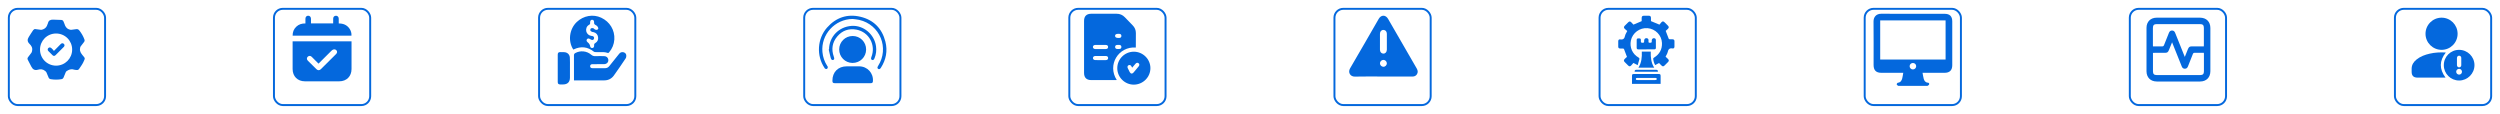 <svg width="1273" height="58" viewBox="0 0 1273 58" fill="none" xmlns="http://www.w3.org/2000/svg">
<g filter="url(#filter0_d_312_133)">
<rect x="1219" width="50" height="50" rx="5" fill="white"/>
<rect x="1219.5" y="0.5" width="49" height="49" rx="4.5" stroke="#0468DD"/>
</g>
<path d="M1251.41 17.169C1251.43 21.714 1247.76 25.394 1243.24 25.38C1238.74 25.366 1235.09 21.714 1235.07 17.225C1235.06 12.68 1238.74 9 1243.26 9C1247.76 9 1251.4 12.652 1251.41 17.169Z" fill="#0468DD"/>
<path d="M1245.26 39.516C1244.97 39.516 1244.75 39.516 1244.53 39.516C1240 39.516 1235.46 39.516 1230.93 39.516C1229 39.516 1228.01 38.526 1228.01 36.617C1228.01 36.031 1227.99 35.459 1228.01 34.874C1228.06 32.936 1229.04 31.486 1230.49 30.315C1232.47 28.712 1234.8 27.876 1237.23 27.318C1239.81 26.719 1242.42 26.593 1245.06 26.719C1245.14 26.719 1245.22 26.747 1245.38 26.774C1242.07 30.957 1242.03 35.153 1245.26 39.516Z" fill="#0468DD"/>
<path d="M1244.39 33.201C1244.37 28.879 1247.82 25.408 1252.14 25.38C1256.47 25.366 1260 28.865 1260 33.187C1259.99 37.467 1256.47 40.994 1252.19 40.994C1247.89 41.008 1244.39 37.508 1244.39 33.201ZM1251.08 31.305C1251.08 31.89 1251.08 32.462 1251.08 33.047C1251.08 33.089 1251.08 33.145 1251.08 33.187C1251.12 33.814 1251.52 34.26 1252.11 34.302C1252.7 34.344 1253.25 33.912 1253.28 33.257C1253.32 31.988 1253.32 30.706 1253.28 29.437C1253.27 28.782 1252.74 28.336 1252.14 28.363C1251.54 28.377 1251.11 28.837 1251.08 29.507C1251.06 30.092 1251.08 30.706 1251.08 31.305ZM1252.21 37.996C1253.03 37.983 1253.64 37.355 1253.64 36.533C1253.64 35.696 1252.97 35.027 1252.14 35.041C1251.34 35.055 1250.69 35.724 1250.69 36.519C1250.69 37.355 1251.36 38.01 1252.21 37.996Z" fill="#0468DD"/>
<g filter="url(#filter1_d_312_133)">
<rect x="1084" width="50" height="50" rx="5" fill="white"/>
<rect x="1084.5" y="0.5" width="49" height="49" rx="4.5" stroke="#0468DD"/>
</g>
<path d="M1109.26 9C1112.91 9 1116.56 9 1120.22 9C1123.46 9 1125.52 11.04 1125.52 14.267C1125.52 21.589 1125.52 28.926 1125.52 36.248C1125.52 39.43 1123.46 41.5 1120.29 41.5C1112.94 41.5 1105.59 41.5 1098.24 41.5C1095.09 41.5 1093.02 39.445 1093 36.324C1093 28.942 1093 21.558 1093 14.176C1093 11.055 1095.07 9 1098.22 9C1101.91 9 1105.59 9 1109.26 9ZM1106.02 21.528C1105.45 22.929 1104.93 24.207 1104.43 25.471C1103.96 26.628 1103.56 26.902 1102.3 26.902C1100.58 26.902 1098.85 26.902 1097.13 26.902C1096.85 26.902 1096.59 26.917 1096.29 26.932C1096.29 30.114 1096.29 33.204 1096.29 36.294C1096.29 37.679 1096.85 38.227 1098.24 38.227C1105.59 38.227 1112.94 38.227 1120.31 38.227C1121.69 38.227 1122.24 37.679 1122.24 36.294C1122.24 33.402 1122.24 30.509 1122.24 27.617C1122.24 27.404 1122.21 27.176 1122.2 26.902C1120.6 26.902 1119.06 26.932 1117.52 26.886C1116.99 26.871 1116.78 27.084 1116.59 27.541C1115.79 29.642 1114.94 31.727 1114.1 33.828C1113.81 34.559 1113.31 35.015 1112.48 35C1111.71 34.985 1111.22 34.543 1110.95 33.843C1110.54 32.808 1110.13 31.773 1109.71 30.738C1108.5 27.724 1107.29 24.71 1106.02 21.528ZM1112.5 28.987C1113.08 27.571 1113.57 26.323 1114.07 25.075C1114.56 23.872 1114.94 23.614 1116.24 23.614C1117.57 23.614 1118.88 23.614 1120.2 23.614C1120.86 23.614 1121.5 23.614 1122.18 23.614C1122.2 23.294 1122.21 23.066 1122.21 22.837C1122.21 19.975 1122.21 17.098 1122.21 14.236C1122.21 12.806 1121.66 12.273 1120.23 12.273C1112.9 12.273 1105.57 12.273 1098.24 12.273C1096.81 12.273 1096.27 12.806 1096.26 14.252C1096.26 17.114 1096.26 19.991 1096.26 22.852C1096.26 23.096 1096.27 23.34 1096.29 23.614C1097.87 23.614 1099.38 23.583 1100.87 23.629C1101.43 23.644 1101.72 23.477 1101.94 22.929C1102.74 20.873 1103.58 18.834 1104.39 16.794C1104.68 16.048 1105.15 15.53 1106 15.53C1106.85 15.53 1107.32 16.033 1107.61 16.794C1108.41 18.803 1109.21 20.797 1110.02 22.792C1110.83 24.801 1111.63 26.81 1112.5 28.987Z" fill="#0468DD"/>
<g filter="url(#filter2_d_312_133)">
<rect x="949" width="50" height="50" rx="5" fill="white"/>
<rect x="949.5" y="0.5" width="49" height="49" rx="4.5" stroke="#0468DD"/>
</g>
<path d="M978.959 37.075C979.178 38.186 979.287 39.172 979.553 40.111C979.85 41.16 980.414 42.005 981.666 42.098C982.166 42.13 982.464 42.505 982.323 42.959C982.229 43.256 981.853 43.491 981.572 43.679C981.415 43.773 981.165 43.71 980.961 43.71C976.345 43.71 971.729 43.71 967.113 43.71C966.91 43.71 966.644 43.773 966.503 43.679C966.221 43.475 965.814 43.209 965.799 42.943C965.783 42.677 966.159 42.161 966.393 42.13C967.802 41.973 968.334 41.019 968.631 39.861C968.85 38.984 968.96 38.093 969.132 37.075C968.709 37.075 968.443 37.075 968.161 37.075C964.766 37.075 961.386 37.075 957.99 37.075C955.299 37.075 954.031 35.792 954.031 33.085C954.031 25.699 954.078 18.329 954 10.943C953.984 8.784 955.268 6.984 957.959 7C968.709 7.063 979.444 7.031 990.194 7.031C992.823 7.031 994.09 8.299 994.09 10.896C994.09 18.329 994.09 25.762 994.09 33.195C994.09 35.761 992.776 37.075 990.178 37.075C986.783 37.075 983.403 37.075 980.007 37.075C979.725 37.075 979.444 37.075 978.959 37.075ZM957.396 30.331C968.553 30.331 979.616 30.331 990.694 30.331C990.694 23.649 990.694 17.03 990.694 10.396C979.569 10.396 968.49 10.396 957.396 10.396C957.396 17.062 957.396 23.681 957.396 30.331ZM974.061 32.068C973.153 32.068 972.418 32.772 972.386 33.664C972.355 34.572 973.122 35.37 974.045 35.37C974.968 35.37 975.751 34.587 975.719 33.68C975.719 32.788 974.984 32.084 974.061 32.068Z" fill="#0468DD"/>
<g filter="url(#filter3_d_312_133)">
<rect x="814" width="50" height="50" rx="5" fill="white"/>
<rect x="814.5" y="0.5" width="49" height="49" rx="4.5" stroke="#0468DD"/>
</g>
<path d="M844.803 32.084C844.061 32.477 843.473 32.785 842.814 33.135C842.198 32.099 841.932 31.006 841.806 29.872C841.792 29.704 842.044 29.466 842.226 29.34C845.013 27.631 846.414 25.152 846.274 21.875C846.12 17.94 842.913 14.663 838.935 14.341C834.972 14.005 831.261 16.749 830.448 20.615C829.72 24.102 831.205 27.491 834.3 29.27C834.762 29.536 834.888 29.802 834.748 30.264C834.482 31.188 834.216 32.127 833.908 33.177C833.151 32.785 832.535 32.463 831.737 32.042C831.401 32.435 831.037 32.911 830.602 33.345C830.028 33.919 829.636 33.905 829.048 33.345C828.446 32.757 827.844 32.169 827.269 31.566C826.765 31.034 826.765 30.586 827.283 30.054C827.493 29.83 827.703 29.62 827.928 29.41C828.138 29.228 828.362 29.059 828.46 28.989C827.914 27.547 827.451 26.259 826.947 24.998C826.891 24.858 826.653 24.732 826.485 24.718C825.995 24.676 825.505 24.718 825.015 24.704C824.314 24.69 824.02 24.41 824.006 23.738C823.992 22.827 824.006 21.917 824.006 21.007C824.006 20.391 824.342 19.942 824.945 20.055C826.471 20.321 827.185 19.704 827.479 18.206C827.619 17.436 828.152 16.735 828.6 15.783C828.236 15.475 827.773 15.125 827.367 14.719C826.765 14.13 826.765 13.682 827.339 13.094C827.914 12.506 828.488 11.932 829.076 11.372C829.678 10.783 830.084 10.797 830.686 11.4C831.079 11.792 831.443 12.226 831.751 12.548C833.165 11.932 834.482 11.372 835.938 10.769C835.938 10.335 835.938 9.761 835.938 9.187C835.952 8.347 836.26 8.025 837.073 8.011C837.913 7.997 838.753 7.997 839.593 8.011C840.336 8.025 840.644 8.347 840.672 9.089C840.686 9.663 840.672 10.251 840.672 10.755C842.058 11.33 843.389 11.876 844.985 12.548C845.223 12.254 845.587 11.764 846.008 11.33C846.568 10.755 846.988 10.769 847.576 11.33C848.164 11.904 848.738 12.478 849.313 13.066C849.873 13.64 849.873 14.102 849.299 14.691C848.907 15.083 848.486 15.447 848.178 15.727C848.71 17.142 849.187 18.43 849.691 19.69C849.747 19.83 849.985 19.971 850.153 19.985C850.657 20.026 851.175 19.998 851.693 20.012C852.268 20.026 852.618 20.321 852.632 20.923C852.646 21.875 852.646 22.841 852.632 23.794C852.618 24.382 852.254 24.774 851.693 24.676C850.139 24.382 849.481 25.068 849.187 26.525C849.033 27.295 848.514 27.995 848.108 28.863C848.5 29.228 848.949 29.634 849.369 30.054C849.887 30.586 849.887 31.048 849.383 31.566C848.78 32.182 848.178 32.799 847.548 33.401C847.016 33.905 846.61 33.905 846.092 33.401C845.601 32.981 845.209 32.519 844.803 32.084Z" fill="#0468DD"/>
<path d="M845.587 42.7C840.672 42.7 835.868 42.7 831.009 42.7C831.009 41.23 830.981 39.787 831.023 38.344C831.037 37.784 831.499 37.686 831.989 37.686C834.202 37.7 836.428 37.686 838.641 37.686C840.63 37.686 842.604 37.686 844.593 37.686C845.377 37.686 845.587 37.896 845.587 38.681C845.601 40.011 845.587 41.342 845.587 42.7ZM838.291 39.675C836.792 39.675 835.308 39.675 833.809 39.675C833.431 39.675 832.997 39.661 832.969 40.179C832.941 40.753 833.403 40.753 833.809 40.753C836.792 40.753 839.775 40.753 842.772 40.753C843.151 40.753 843.585 40.767 843.613 40.249C843.641 39.675 843.193 39.675 842.772 39.675C841.274 39.675 839.789 39.675 838.291 39.675Z" fill="#0468DD"/>
<path d="M838.305 25.138C836.974 25.138 835.644 25.124 834.314 25.152C833.655 25.166 833.375 24.9 833.389 24.242C833.417 22.982 833.389 21.721 833.403 20.461C833.403 19.704 833.585 19.55 834.454 19.55C835.364 19.55 835.504 19.663 835.532 20.433C835.532 20.601 835.546 20.755 835.532 20.923C835.434 21.609 835.756 21.791 836.414 21.791C837.031 21.791 837.283 21.595 837.199 20.979C837.185 20.909 837.199 20.839 837.199 20.769C837.199 19.663 838.067 19.116 839.047 19.634C839.215 19.718 839.341 19.985 839.397 20.181C839.453 20.391 839.411 20.643 839.411 20.881C839.411 21.777 839.411 21.749 840.294 21.777C840.868 21.791 841.134 21.609 841.064 21.021C841.05 20.909 841.064 20.783 841.064 20.671C841.064 19.663 841.974 19.116 842.842 19.648C843.024 19.761 843.165 20.111 843.165 20.349C843.193 21.679 843.179 23.01 843.179 24.326C843.179 24.886 842.912 25.124 842.366 25.124C841.008 25.138 839.649 25.138 838.305 25.138Z" fill="#0468DD"/>
<path d="M842.324 34.451C839.607 34.451 836.989 34.451 834.286 34.451C835.882 31.93 836.12 29.172 836.008 26.287C837.535 26.287 839.033 26.287 840.574 26.287C840.49 29.13 840.7 31.889 842.324 34.451Z" fill="#0468DD"/>
<path d="M832.367 36.538C832.283 35.838 832.591 35.544 833.235 35.544C836.596 35.544 839.957 35.544 843.319 35.544C843.949 35.544 844.285 35.81 844.201 36.538C840.28 36.538 836.358 36.538 832.367 36.538Z" fill="#0468DD"/>
<g filter="url(#filter4_d_312_133)">
<rect x="679" width="50" height="50" rx="5" fill="white"/>
<rect x="679.5" y="0.5" width="49" height="49" rx="4.5" stroke="#0468DD"/>
</g>
<path d="M704.41 38.965C699.56 38.965 694.711 38.883 689.874 39.006C687.552 39.061 686.268 36.848 687.443 34.839C692.374 26.451 697.197 17.995 702.06 9.58C703.29 7.462 705.571 7.476 706.801 9.607C711.664 18.036 716.528 26.465 721.405 34.88C722.006 35.932 722.129 36.93 721.418 37.941C720.872 38.706 720.093 38.979 719.164 38.979C714.246 38.965 709.328 38.965 704.41 38.965ZM706.186 21.287C706.186 19.921 706.2 18.555 706.186 17.189C706.172 16.028 705.476 15.249 704.451 15.235C703.399 15.222 702.675 16.014 702.675 17.216C702.675 19.921 702.661 22.626 702.675 25.331C702.675 26.479 703.399 27.285 704.41 27.298C705.448 27.312 706.172 26.492 706.186 25.304C706.186 23.965 706.186 22.626 706.186 21.287ZM704.41 30.495C703.481 30.509 702.675 31.301 702.675 32.244C702.675 33.173 703.467 33.992 704.41 34.006C705.366 34.02 706.2 33.186 706.186 32.23C706.159 31.274 705.339 30.482 704.41 30.495Z" fill="#0468DD"/>
<g filter="url(#filter5_d_312_133)">
<rect x="544" width="50" height="50" rx="5" fill="white"/>
<rect x="544.5" y="0.5" width="49" height="49" rx="4.5" stroke="#0468DD"/>
</g>
<path d="M578.359 24.197C569.564 23.549 563.657 33.007 568.661 40.746C568.38 40.76 568.168 40.774 567.957 40.774C563.841 40.774 559.739 40.774 555.623 40.774C553.24 40.774 552 39.506 552 37.109C552 28.299 552 19.489 552 10.679C552 8.241 553.24 7 555.693 7C559.964 7 564.235 7.014 568.52 7C570.212 6.986 571.622 7.578 572.792 8.805C574.117 10.2 575.456 11.581 576.809 12.963C577.852 14.034 578.388 15.317 578.388 16.825C578.359 19.264 578.359 21.702 578.359 24.197ZM560.401 24.973C561.289 24.973 562.177 24.987 563.065 24.973C563.827 24.959 564.235 24.578 564.249 23.958C564.263 23.295 563.841 22.886 563.051 22.886C561.275 22.872 559.485 22.872 557.709 22.886C556.99 22.886 556.525 23.309 556.511 23.901C556.497 24.507 556.976 24.959 557.723 24.987C558.625 24.987 559.513 24.973 560.401 24.973ZM560.373 30.611C561.261 30.611 562.149 30.625 563.037 30.611C563.827 30.597 564.263 30.216 564.263 29.554C564.263 28.905 563.841 28.511 563.037 28.511C561.275 28.497 559.527 28.497 557.765 28.511C557.004 28.511 556.525 28.948 556.525 29.554C556.525 30.16 557.004 30.583 557.765 30.597C558.639 30.625 559.499 30.611 560.373 30.611ZM569.592 19.334C569.634 19.334 569.874 19.348 570.099 19.306C570.691 19.221 571.03 18.869 571.015 18.263C571.015 17.657 570.663 17.319 570.071 17.248C569.846 17.22 569.606 17.22 569.366 17.22C568.309 17.22 567.787 17.586 567.787 18.277C567.816 18.996 568.337 19.334 569.592 19.334ZM569.521 22.858C569.521 22.872 569.521 22.872 569.521 22.886C569.268 22.886 569 22.858 568.746 22.886C568.154 22.957 567.802 23.337 567.816 23.915C567.816 24.493 568.168 24.888 568.76 24.93C569.225 24.973 569.69 24.973 570.156 24.916C570.719 24.846 571.015 24.465 571.015 23.901C571.015 23.337 570.705 22.985 570.142 22.886C569.944 22.872 569.733 22.872 569.521 22.858Z" fill="#0468DD"/>
<path d="M577.33 43.1C572.721 43.1 568.929 39.337 568.915 34.741C568.901 30.104 572.707 26.326 577.359 26.326C581.982 26.34 585.774 30.104 585.788 34.685C585.802 39.294 581.982 43.086 577.33 43.1ZM576.499 34.459C576.344 34.163 576.245 33.98 576.146 33.797C575.794 33.163 575.258 32.937 574.709 33.191C574.117 33.473 573.947 34.05 574.272 34.741C574.582 35.39 574.906 36.038 575.244 36.687C575.738 37.617 576.527 37.715 577.204 36.926C578.063 35.911 578.923 34.882 579.769 33.853C580.277 33.247 580.277 32.655 579.797 32.232C579.304 31.795 578.684 31.88 578.162 32.5C577.598 33.12 577.091 33.755 576.499 34.459Z" fill="#0468DD"/>
<g filter="url(#filter6_d_312_133)">
<rect x="409" width="50" height="50" rx="5" fill="white"/>
<rect x="409.5" y="0.5" width="49" height="49" rx="4.5" stroke="#0468DD"/>
</g>
<path d="M434.176 42.358C431.159 42.358 428.143 42.358 425.126 42.358C424.134 42.358 423.865 42.089 423.865 41.084C423.839 36.713 426.775 33.776 431.159 33.776C433.265 33.776 435.356 33.776 437.461 33.776C441.685 33.79 444.836 37.222 444.487 41.419C444.434 42.076 444.112 42.358 443.361 42.358C440.29 42.358 437.233 42.358 434.176 42.358Z" fill="#0468DD"/>
<path d="M434.217 18.33C438.011 18.343 441.041 21.401 441.028 25.209C441.014 29.03 437.944 32.074 434.096 32.047C430.315 32.02 427.298 28.949 427.311 25.142C427.338 21.347 430.395 18.317 434.217 18.33Z" fill="#0468DD"/>
<path d="M434.123 9.655C425.099 9.776 417.966 17.566 418.784 26.509C419.012 29.043 419.816 31.39 421.197 33.522C421.331 33.723 421.546 33.964 421.532 34.152C421.492 34.474 421.372 34.876 421.144 35.05C420.942 35.198 420.527 35.104 420.232 35.023C420.071 34.983 419.964 34.742 419.843 34.581C415.633 28.346 416.129 19.698 421.13 14.053C425.689 8.904 431.454 6.96 438.105 8.529C444.822 10.111 449.126 14.482 450.843 21.186C452.049 25.919 451.178 30.398 448.55 34.514C448.107 35.198 447.678 35.372 447.196 35.09C446.686 34.782 446.659 34.299 447.115 33.589C452.961 24.458 448.094 12.538 437.502 10.124C436.389 9.87 435.249 9.803 434.123 9.655Z" fill="#0468DD"/>
<path d="M422.149 25.128C422.203 18.719 427.11 13.624 433.64 13.181C439.647 12.779 445.211 17.405 446.069 23.546C446.364 25.637 446.11 27.689 445.305 29.66C444.983 30.465 444.581 30.733 444.045 30.518C443.508 30.317 443.401 29.821 443.71 29.03C446.096 22.996 442.543 16.346 436.188 15.112C432.259 14.348 428.894 15.528 426.333 18.558C423.758 21.602 423.235 25.101 424.576 28.855C424.925 29.834 424.871 30.317 424.295 30.518C423.731 30.719 423.276 30.451 423.007 29.499C422.605 28.078 422.31 26.616 421.975 25.168C422.029 25.155 422.082 25.141 422.149 25.128Z" fill="#0468DD"/>
<g filter="url(#filter7_d_312_133)">
<rect x="274" width="50" height="50" rx="5" fill="white"/>
<rect x="274.5" y="0.5" width="49" height="49" rx="4.5" stroke="#0468DD"/>
</g>
<path d="M291.916 25.227C289.113 20.948 289.906 14.809 293.679 11.213C297.097 7.96 302.019 7.085 306.134 9.012C310.523 11.063 313.134 15.356 312.82 20.114C312.656 22.575 311.753 24.748 310.167 26.635C309.908 26.95 309.703 27.045 309.265 26.895C308.65 26.69 307.98 26.58 307.337 26.553C305.957 26.498 304.562 26.553 303.168 26.526C302.894 26.526 302.566 26.444 302.361 26.28C299.175 23.791 295.771 23.409 292.135 25.159C292.066 25.172 292.012 25.186 291.916 25.227ZM304.699 14.481C304.48 13.524 303.906 13.046 303.263 12.731C302.662 12.43 302.47 12.075 302.511 11.419C302.566 10.544 302.17 10.079 301.527 10.065C300.884 10.051 300.502 10.53 300.488 11.391C300.488 11.46 300.474 11.528 300.488 11.596C300.556 12.102 300.392 12.403 299.914 12.663C298.752 13.305 298.232 14.645 298.519 15.944C298.793 17.174 299.845 18.118 301.144 18.282C301.39 18.309 301.65 18.323 301.882 18.418C302.388 18.623 302.593 19.034 302.484 19.581C302.375 20.1 302.019 20.401 301.513 20.346C301.172 20.305 300.816 20.141 300.529 19.936C299.859 19.485 299.285 19.471 298.902 19.95C298.492 20.456 298.615 21.016 299.244 21.535C300.064 22.219 300.324 22.643 300.529 23.641C300.638 24.16 300.966 24.434 301.486 24.448C302.033 24.461 302.388 24.174 302.498 23.627C302.539 23.422 302.552 23.217 302.539 23.012C302.484 22.52 302.634 22.219 303.113 21.932C304.275 21.262 304.74 20.182 304.535 18.856C304.343 17.584 303.578 16.778 302.361 16.395C302.06 16.299 301.691 16.368 301.431 16.217C301.103 16.04 300.693 15.78 300.597 15.465C300.502 15.178 300.679 14.645 300.925 14.467C301.199 14.276 301.705 14.249 302.046 14.358C302.388 14.454 302.621 14.891 302.962 15.028C303.304 15.178 303.755 15.288 304.084 15.178C304.343 15.11 304.521 14.7 304.699 14.481Z" fill="#0468DD"/>
<path d="M292.271 40.922C292.271 40.621 292.271 40.375 292.271 40.129C292.271 36.137 292.285 32.158 292.258 28.166C292.258 27.578 292.463 27.277 292.955 27.004C295.484 25.623 298.752 25.91 300.953 27.797C301.623 28.371 302.293 28.631 303.168 28.59C304.617 28.535 306.08 28.563 307.543 28.576C308.746 28.59 309.552 29.233 309.73 30.244C309.962 31.598 309.046 32.651 307.556 32.664C305.738 32.691 303.906 32.678 302.088 32.678C301.855 32.678 301.636 32.678 301.404 32.705C300.816 32.773 300.502 33.129 300.502 33.703C300.502 34.291 300.83 34.633 301.418 34.701C301.582 34.715 301.732 34.715 301.896 34.729C303.92 34.729 305.957 34.715 307.98 34.729C308.937 34.742 309.675 34.4 310.277 33.635C311.917 31.543 313.613 29.479 315.267 27.401C315.841 26.69 316.566 26.403 317.441 26.594C318.247 26.785 318.808 27.319 318.904 28.125C318.958 28.645 318.876 29.301 318.589 29.725C316.634 32.664 314.638 35.576 312.587 38.434C311.439 40.033 309.785 40.908 307.789 40.922C302.73 40.963 297.672 40.935 292.627 40.935C292.545 40.949 292.463 40.935 292.271 40.922Z" fill="#0468DD"/>
<path d="M284 34.701C284 32.418 284 30.149 284 27.866C284 26.895 284.342 26.539 285.299 26.526C286.01 26.526 286.707 26.512 287.418 26.567C288.935 26.69 290.084 27.784 290.166 29.287C290.262 30.873 290.221 32.473 290.221 34.072C290.234 35.891 290.234 37.723 290.221 39.541C290.207 41.783 288.976 42.986 286.734 43C286.228 43 285.736 43 285.23 43C284.355 42.986 284 42.617 284 41.742C284 39.391 284 37.053 284 34.701Z" fill="#0468DD"/>
<g filter="url(#filter8_d_312_133)">
<rect x="139" width="50" height="50" rx="5" fill="white"/>
<rect x="139.5" y="0.5" width="49" height="49" rx="4.5" stroke="#0468DD"/>
</g>
<path d="M149 21.057C159.03 21.057 168.97 21.057 179 21.057C179 21.317 179 21.539 179 21.774C179 26.235 179 30.683 179 35.144C179 38.874 176.47 41.404 172.739 41.404C166.909 41.404 161.091 41.404 155.261 41.404C151.53 41.404 149 38.874 149 35.144C149 30.683 149 26.235 149 21.774C149 21.565 149 21.344 149 21.057ZM162.187 32.404C161 31.204 159.878 30.07 158.73 28.935C158.104 28.309 157.309 28.309 156.709 28.883C156.122 29.444 156.122 30.265 156.761 30.904C158.209 32.378 159.683 33.826 161.17 35.261C161.861 35.926 162.683 35.9 163.374 35.235C163.948 34.674 164.522 34.1 165.083 33.539C167.104 31.531 169.126 29.535 171.135 27.526C171.709 26.952 171.8 26.261 171.396 25.713C170.952 25.126 170.157 24.944 169.478 25.322C169.204 25.478 168.93 25.674 168.709 25.909C166.543 28.048 164.391 30.2 162.187 32.404Z" fill="#0468DD"/>
<path d="M155.522 11.939C155.522 11.117 155.522 10.335 155.522 9.552C155.522 8.626 156.083 8.013 156.904 8C157.739 8 158.313 8.587 158.352 9.526C158.365 9.917 158.352 10.309 158.352 10.7C158.352 11.091 158.352 11.47 158.352 11.913C162.122 11.913 165.852 11.913 169.648 11.913C169.648 11.078 169.622 10.257 169.661 9.435C169.687 8.678 170.13 8.17 170.796 8.039C171.396 7.922 172.061 8.222 172.322 8.783C172.426 9.03 172.465 9.33 172.478 9.604C172.504 10.361 172.491 11.117 172.491 11.952C174.722 11.926 176.574 12.656 177.891 14.47C178.687 15.565 179.078 16.935 178.961 18.174C169.009 18.174 159.043 18.174 149.013 18.174C148.974 16.348 149.574 14.835 150.865 13.596C152.143 12.37 153.722 11.913 155.522 11.939Z" fill="#0468DD"/>
<g filter="url(#filter9_d_312_133)">
<rect x="4" width="50" height="50" rx="5" fill="white"/>
<rect x="4.5" y="0.5" width="49" height="49" rx="4.5" stroke="#0468DD"/>
</g>
<path d="M17.732 14.773C18.828 14.92 19.697 15 20.552 15.147C21.127 15.254 21.581 15.094 22.116 14.866C23.266 14.372 23.854 13.516 24.188 12.38C24.241 12.193 24.375 12.019 24.415 11.832C24.696 10.442 25.645 9.974 26.941 10.001C28.358 10.028 29.775 10.081 31.192 10.148C31.78 10.175 32.181 10.496 32.382 11.057C32.515 11.418 32.702 11.752 32.809 12.113C33.197 13.409 33.825 14.519 35.202 14.973C35.549 15.08 35.91 15.214 36.258 15.187C37.1 15.12 37.942 14.987 38.771 14.853C39.425 14.746 39.92 14.933 40.348 15.455C41.471 16.858 42.353 18.382 42.981 20.066C43.168 20.574 43.115 21.002 42.767 21.429C42.219 22.124 41.698 22.86 41.136 23.541C40.829 23.916 40.816 24.303 40.749 24.744C40.535 26.134 41.217 27.07 42.005 28.073C43.382 29.823 43.529 29.342 42.38 31.775C41.818 32.951 40.989 33.994 40.281 35.09C39.947 35.598 39.466 35.731 38.877 35.638C38.463 35.571 38.022 35.584 37.621 35.451C36.191 34.969 34.974 35.477 33.838 36.279C33.678 36.4 33.558 36.6 33.464 36.801C33.09 37.683 32.716 38.552 32.368 39.447C32.154 39.982 31.78 40.236 31.219 40.329C29.441 40.623 27.677 40.623 25.899 40.329C25.311 40.236 24.923 39.968 24.709 39.407C24.375 38.552 24.041 37.71 23.653 36.881C23.52 36.587 23.239 36.346 22.985 36.132C21.889 35.197 20.632 35.103 19.309 35.491C17.785 35.945 16.729 35.411 16.021 34.047C15.406 32.858 14.764 31.628 14.136 30.412C13.882 29.917 14.003 29.476 14.337 29.048C14.925 28.313 15.5 27.578 16.034 26.816C16.221 26.549 16.248 26.174 16.342 25.854C16.342 25.84 16.328 25.814 16.342 25.787C16.676 24.33 15.954 23.247 15.005 22.311C13.882 21.229 13.842 20.106 14.631 18.863C15.379 17.687 16.101 16.484 16.903 15.334C17.104 15.04 17.545 14.893 17.732 14.773ZM36.739 25.239C36.739 20.694 33.103 17.058 28.559 17.058C24.027 17.058 20.378 20.694 20.378 25.239C20.378 29.783 24.014 33.419 28.559 33.432C33.103 33.419 36.739 29.783 36.739 25.239Z" fill="#0468DD"/>
<path d="M27.463 25.934C28.679 24.704 29.775 23.595 30.871 22.485C31.285 22.058 31.74 21.87 32.301 22.178C32.916 22.512 33.05 23.301 32.542 23.835C31.138 25.292 29.695 26.723 28.251 28.126C27.784 28.58 27.222 28.58 26.754 28.126C26.032 27.444 25.324 26.736 24.629 26.001C24.161 25.52 24.188 24.878 24.629 24.45C25.057 24.049 25.645 24.049 26.126 24.477C26.353 24.677 26.581 24.905 26.794 25.132C26.995 25.386 27.195 25.627 27.463 25.934Z" fill="#0468DD"/>
<defs>
<filter id="filter0_d_312_133" x="1215" y="0" width="58" height="58" filterUnits="userSpaceOnUse" color-interpolation-filters="sRGB">
<feFlood flood-opacity="0" result="BackgroundImageFix"/>
<feColorMatrix in="SourceAlpha" type="matrix" values="0 0 0 0 0 0 0 0 0 0 0 0 0 0 0 0 0 0 127 0" result="hardAlpha"/>
<feOffset dy="4"/>
<feGaussianBlur stdDeviation="2"/>
<feComposite in2="hardAlpha" operator="out"/>
<feColorMatrix type="matrix" values="0 0 0 0 0 0 0 0 0 0 0 0 0 0 0 0 0 0 0.25 0"/>
<feBlend mode="normal" in2="BackgroundImageFix" result="effect1_dropShadow_312_133"/>
<feBlend mode="normal" in="SourceGraphic" in2="effect1_dropShadow_312_133" result="shape"/>
</filter>
<filter id="filter1_d_312_133" x="1080" y="0" width="58" height="58" filterUnits="userSpaceOnUse" color-interpolation-filters="sRGB">
<feFlood flood-opacity="0" result="BackgroundImageFix"/>
<feColorMatrix in="SourceAlpha" type="matrix" values="0 0 0 0 0 0 0 0 0 0 0 0 0 0 0 0 0 0 127 0" result="hardAlpha"/>
<feOffset dy="4"/>
<feGaussianBlur stdDeviation="2"/>
<feComposite in2="hardAlpha" operator="out"/>
<feColorMatrix type="matrix" values="0 0 0 0 0 0 0 0 0 0 0 0 0 0 0 0 0 0 0.25 0"/>
<feBlend mode="normal" in2="BackgroundImageFix" result="effect1_dropShadow_312_133"/>
<feBlend mode="normal" in="SourceGraphic" in2="effect1_dropShadow_312_133" result="shape"/>
</filter>
<filter id="filter2_d_312_133" x="945" y="0" width="58" height="58" filterUnits="userSpaceOnUse" color-interpolation-filters="sRGB">
<feFlood flood-opacity="0" result="BackgroundImageFix"/>
<feColorMatrix in="SourceAlpha" type="matrix" values="0 0 0 0 0 0 0 0 0 0 0 0 0 0 0 0 0 0 127 0" result="hardAlpha"/>
<feOffset dy="4"/>
<feGaussianBlur stdDeviation="2"/>
<feComposite in2="hardAlpha" operator="out"/>
<feColorMatrix type="matrix" values="0 0 0 0 0 0 0 0 0 0 0 0 0 0 0 0 0 0 0.25 0"/>
<feBlend mode="normal" in2="BackgroundImageFix" result="effect1_dropShadow_312_133"/>
<feBlend mode="normal" in="SourceGraphic" in2="effect1_dropShadow_312_133" result="shape"/>
</filter>
<filter id="filter3_d_312_133" x="810" y="0" width="58" height="58" filterUnits="userSpaceOnUse" color-interpolation-filters="sRGB">
<feFlood flood-opacity="0" result="BackgroundImageFix"/>
<feColorMatrix in="SourceAlpha" type="matrix" values="0 0 0 0 0 0 0 0 0 0 0 0 0 0 0 0 0 0 127 0" result="hardAlpha"/>
<feOffset dy="4"/>
<feGaussianBlur stdDeviation="2"/>
<feComposite in2="hardAlpha" operator="out"/>
<feColorMatrix type="matrix" values="0 0 0 0 0 0 0 0 0 0 0 0 0 0 0 0 0 0 0.25 0"/>
<feBlend mode="normal" in2="BackgroundImageFix" result="effect1_dropShadow_312_133"/>
<feBlend mode="normal" in="SourceGraphic" in2="effect1_dropShadow_312_133" result="shape"/>
</filter>
<filter id="filter4_d_312_133" x="675" y="0" width="58" height="58" filterUnits="userSpaceOnUse" color-interpolation-filters="sRGB">
<feFlood flood-opacity="0" result="BackgroundImageFix"/>
<feColorMatrix in="SourceAlpha" type="matrix" values="0 0 0 0 0 0 0 0 0 0 0 0 0 0 0 0 0 0 127 0" result="hardAlpha"/>
<feOffset dy="4"/>
<feGaussianBlur stdDeviation="2"/>
<feComposite in2="hardAlpha" operator="out"/>
<feColorMatrix type="matrix" values="0 0 0 0 0 0 0 0 0 0 0 0 0 0 0 0 0 0 0.25 0"/>
<feBlend mode="normal" in2="BackgroundImageFix" result="effect1_dropShadow_312_133"/>
<feBlend mode="normal" in="SourceGraphic" in2="effect1_dropShadow_312_133" result="shape"/>
</filter>
<filter id="filter5_d_312_133" x="540" y="0" width="58" height="58" filterUnits="userSpaceOnUse" color-interpolation-filters="sRGB">
<feFlood flood-opacity="0" result="BackgroundImageFix"/>
<feColorMatrix in="SourceAlpha" type="matrix" values="0 0 0 0 0 0 0 0 0 0 0 0 0 0 0 0 0 0 127 0" result="hardAlpha"/>
<feOffset dy="4"/>
<feGaussianBlur stdDeviation="2"/>
<feComposite in2="hardAlpha" operator="out"/>
<feColorMatrix type="matrix" values="0 0 0 0 0 0 0 0 0 0 0 0 0 0 0 0 0 0 0.25 0"/>
<feBlend mode="normal" in2="BackgroundImageFix" result="effect1_dropShadow_312_133"/>
<feBlend mode="normal" in="SourceGraphic" in2="effect1_dropShadow_312_133" result="shape"/>
</filter>
<filter id="filter6_d_312_133" x="405" y="0" width="58" height="58" filterUnits="userSpaceOnUse" color-interpolation-filters="sRGB">
<feFlood flood-opacity="0" result="BackgroundImageFix"/>
<feColorMatrix in="SourceAlpha" type="matrix" values="0 0 0 0 0 0 0 0 0 0 0 0 0 0 0 0 0 0 127 0" result="hardAlpha"/>
<feOffset dy="4"/>
<feGaussianBlur stdDeviation="2"/>
<feComposite in2="hardAlpha" operator="out"/>
<feColorMatrix type="matrix" values="0 0 0 0 0 0 0 0 0 0 0 0 0 0 0 0 0 0 0.25 0"/>
<feBlend mode="normal" in2="BackgroundImageFix" result="effect1_dropShadow_312_133"/>
<feBlend mode="normal" in="SourceGraphic" in2="effect1_dropShadow_312_133" result="shape"/>
</filter>
<filter id="filter7_d_312_133" x="270" y="0" width="58" height="58" filterUnits="userSpaceOnUse" color-interpolation-filters="sRGB">
<feFlood flood-opacity="0" result="BackgroundImageFix"/>
<feColorMatrix in="SourceAlpha" type="matrix" values="0 0 0 0 0 0 0 0 0 0 0 0 0 0 0 0 0 0 127 0" result="hardAlpha"/>
<feOffset dy="4"/>
<feGaussianBlur stdDeviation="2"/>
<feComposite in2="hardAlpha" operator="out"/>
<feColorMatrix type="matrix" values="0 0 0 0 0 0 0 0 0 0 0 0 0 0 0 0 0 0 0.25 0"/>
<feBlend mode="normal" in2="BackgroundImageFix" result="effect1_dropShadow_312_133"/>
<feBlend mode="normal" in="SourceGraphic" in2="effect1_dropShadow_312_133" result="shape"/>
</filter>
<filter id="filter8_d_312_133" x="135" y="0" width="58" height="58" filterUnits="userSpaceOnUse" color-interpolation-filters="sRGB">
<feFlood flood-opacity="0" result="BackgroundImageFix"/>
<feColorMatrix in="SourceAlpha" type="matrix" values="0 0 0 0 0 0 0 0 0 0 0 0 0 0 0 0 0 0 127 0" result="hardAlpha"/>
<feOffset dy="4"/>
<feGaussianBlur stdDeviation="2"/>
<feComposite in2="hardAlpha" operator="out"/>
<feColorMatrix type="matrix" values="0 0 0 0 0 0 0 0 0 0 0 0 0 0 0 0 0 0 0.25 0"/>
<feBlend mode="normal" in2="BackgroundImageFix" result="effect1_dropShadow_312_133"/>
<feBlend mode="normal" in="SourceGraphic" in2="effect1_dropShadow_312_133" result="shape"/>
</filter>
<filter id="filter9_d_312_133" x="0" y="0" width="58" height="58" filterUnits="userSpaceOnUse" color-interpolation-filters="sRGB">
<feFlood flood-opacity="0" result="BackgroundImageFix"/>
<feColorMatrix in="SourceAlpha" type="matrix" values="0 0 0 0 0 0 0 0 0 0 0 0 0 0 0 0 0 0 127 0" result="hardAlpha"/>
<feOffset dy="4"/>
<feGaussianBlur stdDeviation="2"/>
<feComposite in2="hardAlpha" operator="out"/>
<feColorMatrix type="matrix" values="0 0 0 0 0 0 0 0 0 0 0 0 0 0 0 0 0 0 0.25 0"/>
<feBlend mode="normal" in2="BackgroundImageFix" result="effect1_dropShadow_312_133"/>
<feBlend mode="normal" in="SourceGraphic" in2="effect1_dropShadow_312_133" result="shape"/>
</filter>
</defs>
</svg>
